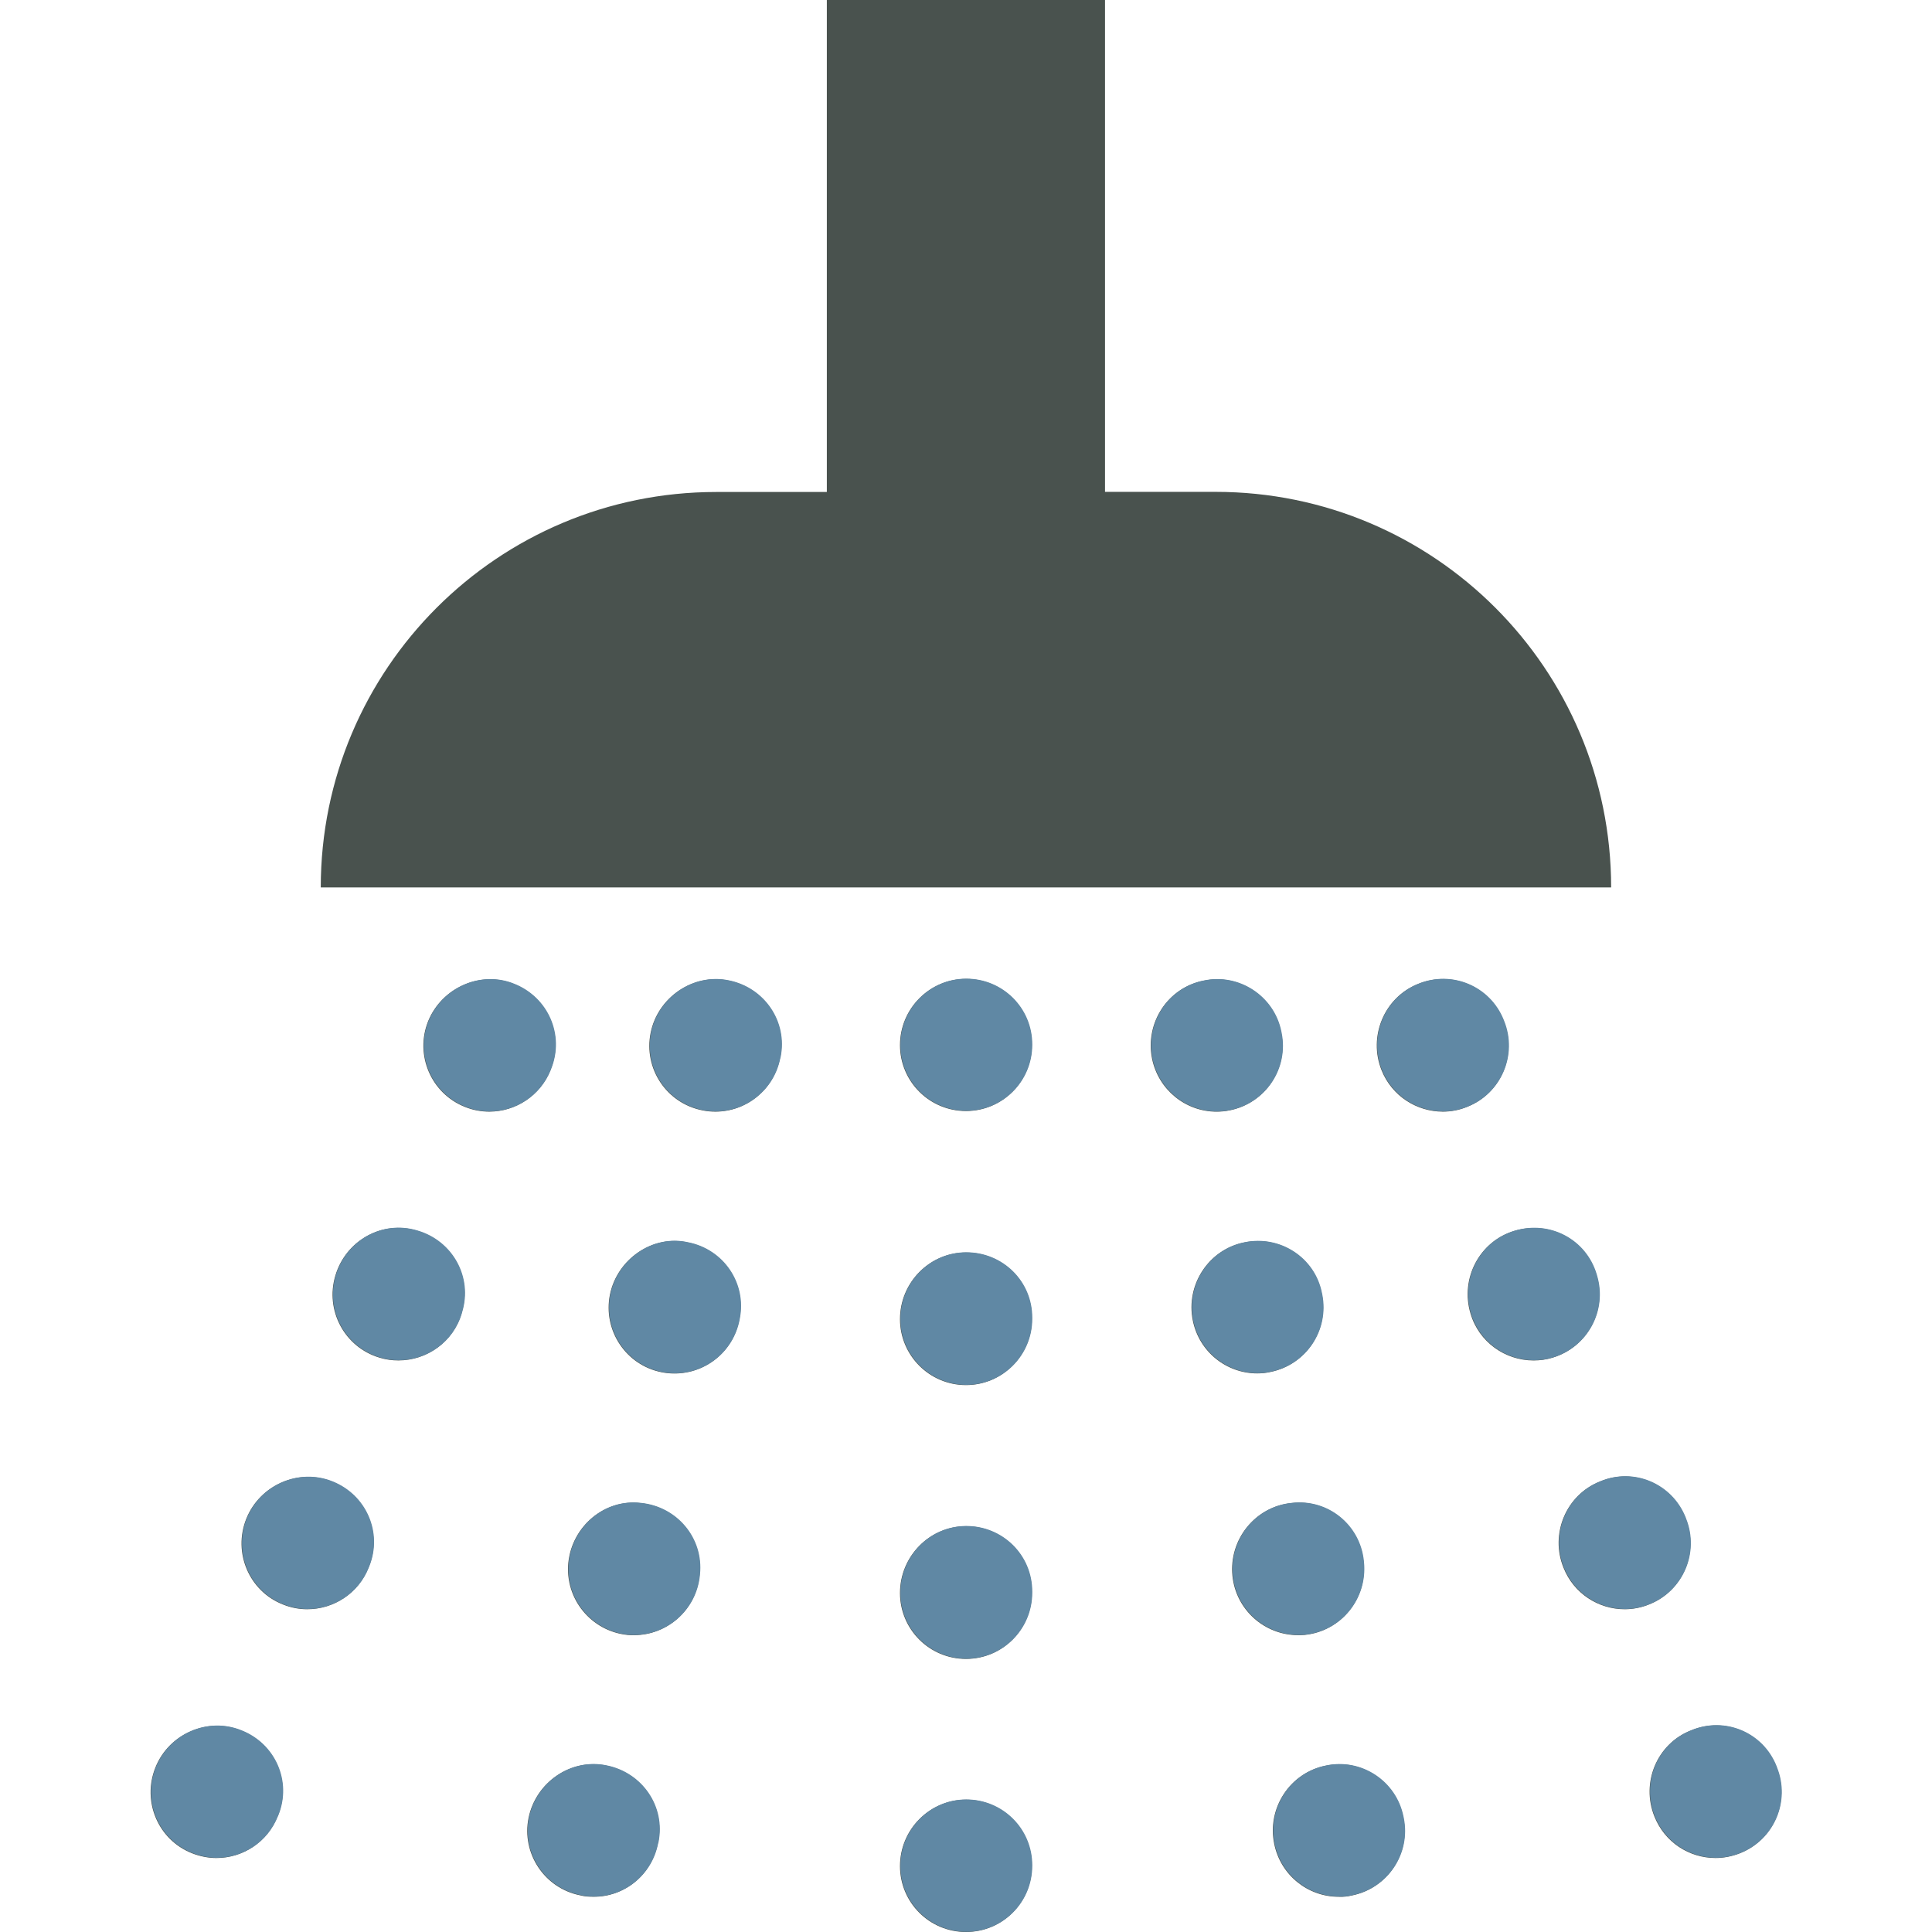 <?xml version="1.0" encoding="UTF-8" standalone="no"?>
<!-- Generator: Adobe Illustrator 16.0.0, SVG Export Plug-In . SVG Version: 6.00 Build 0)  -->
<svg xmlns:dc="http://purl.org/dc/elements/1.1/" xmlns:cc="http://creativecommons.org/ns#" xmlns:rdf="http://www.w3.org/1999/02/22-rdf-syntax-ns#" xmlns:svg="http://www.w3.org/2000/svg" xmlns="http://www.w3.org/2000/svg" xmlns:sodipodi="http://sodipodi.sourceforge.net/DTD/sodipodi-0.dtd" xmlns:inkscape="http://www.inkscape.org/namespaces/inkscape" version="1.1" id="Capa_1" x="0px" y="0px" width="79.536px" height="79.536px" viewBox="0 0 79.536 79.536" style="enable-background:new 0 0 79.536 79.536;" xml:space="preserve" inkscape:version="0.91 r13725" sodipodi:docname="1-shower.svg"><defs id="defs39"/><sodipodi:namedview pagecolor="#ffffff" bordercolor="#666666" borderopacity="1" objecttolerance="10" gridtolerance="10" guidetolerance="10" inkscape:pageopacity="0" inkscape:pageshadow="2" inkscape:window-width="1366" inkscape:window-height="706" id="namedview37" showgrid="false" inkscape:zoom="5.3162891" inkscape:cx="19.28477" inkscape:cy="36.129184" inkscape:window-x="-8" inkscape:window-y="-8" inkscape:window-maximized="1" inkscape:current-layer="g3"/><g id="g3"><path style="fill:#49524e;fill-opacity:1" d="M66.327,36.534H13.205c0-8.994,7.291-16.28,16.28-16.28h4.554V0h11.452v20.249h4.557   C59.036,20.249,66.327,27.535,66.327,36.534z M42.479,43.025v-0.026c0-1.496-1.214-2.7-2.713-2.7c-1.502,0-2.716,1.229-2.716,2.727   c0,1.496,1.214,2.713,2.716,2.713C41.266,45.738,42.479,44.521,42.479,43.025z M42.479,65.581v-0.057   c0-1.502-1.214-2.693-2.713-2.693c-1.502,0-2.716,1.243-2.716,2.75c0,1.496,1.214,2.713,2.716,2.713   C41.266,68.294,42.479,67.077,42.479,65.581z M42.479,54.308v-0.062c0-1.497-1.214-2.683-2.713-2.683   c-1.502,0-2.716,1.238-2.716,2.744c0,1.492,1.214,2.714,2.716,2.714C41.266,57.021,42.479,55.8,42.479,54.308z M42.479,76.822   v-0.03c0-1.497-1.214-2.703-2.713-2.703c-1.502,0-2.716,1.232-2.716,2.733c0,1.502,1.214,2.714,2.716,2.714   C41.266,79.536,42.479,78.324,42.479,76.822z M71.63,76.294c1.398-0.554,2.066-2.133,1.512-3.521l-0.021-0.058   c-0.554-1.393-2.123-2.055-3.511-1.475c-1.403,0.549-2.061,2.153-1.502,3.541c0.425,1.066,1.435,1.709,2.517,1.709   C70.957,76.491,71.299,76.424,71.63,76.294z M67.886,66.052c1.394-0.549,2.066-2.133,1.513-3.521l-0.021-0.058   c-0.559-1.393-2.133-2.065-3.516-1.48c-1.397,0.554-2.061,2.159-1.496,3.547c0.419,1.062,1.439,1.709,2.517,1.709   C67.213,66.249,67.555,66.187,67.886,66.052z M63.914,55.893c1.435-0.43,2.248-1.941,1.817-3.376l-0.015-0.052   c-0.431-1.439-1.927-2.227-3.371-1.792c-1.435,0.425-2.242,1.957-1.808,3.402c0.342,1.176,1.43,1.932,2.589,1.932   C63.392,56.007,63.65,55.976,63.914,55.893z M60.398,45.567c1.393-0.549,2.066-2.133,1.512-3.519l-0.021-0.054   c-0.554-1.388-2.128-2.056-3.516-1.484c-1.393,0.557-2.056,2.162-1.496,3.555c0.424,1.052,1.439,1.699,2.521,1.699   C59.726,45.765,60.072,45.702,60.398,45.567z M55.646,78.034c1.47-0.29,2.428-1.719,2.128-3.189l-0.011-0.052   c-0.295-1.471-1.734-2.413-3.185-2.103c-1.476,0.29-2.423,1.75-2.123,3.211c0.259,1.294,1.388,2.185,2.651,2.185   C55.293,78.097,55.474,78.075,55.646,78.034z M53.708,67.306c1.492-0.15,2.574-1.481,2.429-2.978l-0.005-0.052   c-0.146-1.486-1.471-2.574-2.967-2.397c-1.492,0.145-2.579,1.501-2.429,2.993c0.14,1.397,1.32,2.443,2.697,2.443   C53.522,67.315,53.615,67.315,53.708,67.306z M52.29,56.483c1.47-0.291,2.423-1.715,2.128-3.19l-0.011-0.052   c-0.284-1.46-1.719-2.393-3.18-2.092c-1.47,0.29-2.418,1.74-2.123,3.211c0.26,1.294,1.389,2.18,2.651,2.18   C51.938,56.54,52.118,56.524,52.29,56.483z M50.617,45.712c1.471-0.289,2.429-1.719,2.128-3.189l-0.01-0.052   c-0.296-1.468-1.751-2.405-3.186-2.097c-1.476,0.285-2.418,1.737-2.122,3.21c0.264,1.29,1.393,2.181,2.65,2.181   C50.265,45.765,50.446,45.749,50.617,45.712z M11.424,74.782l0.023-0.052c0.557-1.388-0.125-2.94-1.522-3.489   c-1.375-0.56-2.98,0.134-3.531,1.532c-0.552,1.388,0.111,2.967,1.509,3.521c0.329,0.13,0.676,0.197,1.004,0.197   C9.987,76.491,10.999,75.849,11.424,74.782z M15.167,64.54l0.021-0.052c0.557-1.388-0.122-2.941-1.515-3.495   c-1.38-0.555-2.98,0.14-3.537,1.538c-0.552,1.388,0.116,2.972,1.509,3.521c0.329,0.135,0.673,0.197,1.002,0.197   C13.73,66.249,14.748,65.602,15.167,64.54z M18.997,54.075l0.015-0.057c0.435-1.439-0.393-2.921-1.823-3.346   c-1.46-0.455-2.959,0.404-3.384,1.844c-0.43,1.435,0.381,2.946,1.817,3.376c0.267,0.083,0.526,0.114,0.779,0.114   C17.57,56.007,18.652,55.251,18.997,54.075z M22.655,44.065l0.021-0.057c0.557-1.393-0.122-2.941-1.517-3.498   c-1.367-0.562-2.972,0.143-3.537,1.538c-0.552,1.386,0.124,2.965,1.512,3.519c0.329,0.135,0.673,0.197,1.007,0.197   C21.218,45.765,22.23,45.117,22.655,44.065z M27.077,75.901l0.016-0.053c0.298-1.47-0.663-2.868-2.136-3.163   c-1.458-0.306-2.895,0.684-3.198,2.153c-0.297,1.466,0.658,2.9,2.131,3.19c0.171,0.046,0.35,0.057,0.536,0.057   C25.687,78.097,26.818,77.206,27.077,75.901z M28.796,64.872l0.005-0.053c0.152-1.491-0.94-2.791-2.434-2.94   c-1.486-0.177-2.817,0.963-2.97,2.449c-0.15,1.491,0.937,2.821,2.428,2.978c0.091,0.01,0.184,0.01,0.274,0.01   C27.476,67.315,28.651,66.274,28.796,64.872z M30.428,54.36l0.01-0.053c0.297-1.47-0.663-2.873-2.131-3.158   c-1.437-0.326-2.9,0.684-3.198,2.148c-0.295,1.471,0.658,2.905,2.126,3.195c0.176,0.036,0.357,0.052,0.541,0.052   C29.045,56.54,30.168,55.654,30.428,54.36z M32.105,43.584l0.016-0.057c0.295-1.463-0.663-2.869-2.139-3.161   c-1.447-0.301-2.905,0.691-3.198,2.156c-0.295,1.471,0.658,2.9,2.133,3.189c0.168,0.037,0.35,0.053,0.536,0.053   C30.715,45.765,31.844,44.874,32.105,43.584z" id="path5"/><path inkscape:connector-curvature="0" style="fill:#6088a4;fill-opacity:1" d="m 42.496,43.015 0,-0.026 c 0,-1.496 -1.214,-2.7 -2.713,-2.7 -1.502,0 -2.716,1.229 -2.716,2.727 0,1.496 1.214,2.713 2.716,2.713 1.5,-0.001 2.713,-1.218 2.713,-2.714 z m 0,22.556 0,-0.057 c 0,-1.502 -1.214,-2.693 -2.713,-2.693 -1.502,0 -2.716,1.243 -2.716,2.75 0,1.496 1.214,2.713 2.716,2.713 1.5,0 2.713,-1.217 2.713,-2.713 z m 0,-11.273 0,-0.062 c 0,-1.497 -1.214,-2.683 -2.713,-2.683 -1.502,0 -2.716,1.238 -2.716,2.744 0,1.492 1.214,2.714 2.716,2.714 1.5,0 2.713,-1.221 2.713,-2.713 z m 0,22.514 0,-0.03 c 0,-1.497 -1.214,-2.703 -2.713,-2.703 -1.502,0 -2.716,1.232 -2.716,2.733 0,1.502 1.214,2.714 2.716,2.714 1.5,0 2.713,-1.212 2.713,-2.714 z m 29.151,-0.528 c 1.398,-0.554 2.066,-2.133 1.512,-3.521 l -0.021,-0.058 c -0.554,-1.393 -2.123,-2.055 -3.511,-1.475 -1.403,0.549 -2.061,2.153 -1.502,3.541 0.425,1.066 1.435,1.709 2.517,1.709 0.332,0.001 0.674,-0.066 1.005,-0.196 z m -3.744,-10.242 c 1.394,-0.549 2.066,-2.133 1.513,-3.521 l -0.021,-0.058 c -0.559,-1.393 -2.133,-2.065 -3.516,-1.48 -1.397,0.554 -2.061,2.159 -1.496,3.547 0.419,1.062 1.439,1.709 2.517,1.709 0.33,0 0.672,-0.062 1.003,-0.197 z m -3.972,-10.159 c 1.435,-0.43 2.248,-1.941 1.817,-3.376 l -0.015,-0.052 c -0.431,-1.439 -1.927,-2.227 -3.371,-1.792 -1.435,0.425 -2.242,1.957 -1.808,3.402 0.342,1.176 1.43,1.932 2.589,1.932 0.266,0 0.524,-0.031 0.788,-0.114 z m -3.516,-10.326 c 1.393,-0.549 2.066,-2.133 1.512,-3.519 l -0.021,-0.054 c -0.554,-1.388 -2.128,-2.056 -3.516,-1.484 -1.393,0.557 -2.056,2.162 -1.496,3.555 0.424,1.052 1.439,1.699 2.521,1.699 0.328,10e-4 0.674,-0.062 1,-0.197 z m -4.752,32.467 c 1.47,-0.29 2.428,-1.719 2.128,-3.189 l -0.011,-0.052 c -0.295,-1.471 -1.734,-2.413 -3.185,-2.103 -1.476,0.29 -2.423,1.75 -2.123,3.211 0.259,1.294 1.388,2.185 2.651,2.185 0.187,0.011 0.368,-0.011 0.54,-0.052 z m -1.938,-10.728 c 1.492,-0.15 2.574,-1.481 2.429,-2.978 l -0.005,-0.052 c -0.146,-1.486 -1.471,-2.574 -2.967,-2.397 -1.492,0.145 -2.579,1.501 -2.429,2.993 0.14,1.397 1.32,2.443 2.697,2.443 0.089,0 0.182,0 0.275,-0.009 z m -1.418,-10.823 c 1.47,-0.291 2.423,-1.715 2.128,-3.19 l -0.011,-0.052 c -0.284,-1.46 -1.719,-2.393 -3.18,-2.092 -1.47,0.29 -2.418,1.74 -2.123,3.211 0.26,1.294 1.389,2.18 2.651,2.18 0.183,0 0.363,-0.016 0.535,-0.057 z m -1.673,-10.771 c 1.471,-0.289 2.429,-1.719 2.128,-3.189 l -0.01,-0.052 c -0.296,-1.468 -1.751,-2.405 -3.186,-2.097 -1.476,0.285 -2.418,1.737 -2.122,3.21 0.264,1.29 1.393,2.181 2.65,2.181 0.188,0 0.369,-0.016 0.54,-0.053 z m -39.193,29.07 0.023,-0.052 c 0.557,-1.388 -0.125,-2.94 -1.522,-3.489 -1.375,-0.56 -2.98,0.134 -3.531,1.532 -0.552,1.388 0.111,2.967 1.509,3.521 0.329,0.13 0.676,0.197 1.004,0.197 1.08,0 2.092,-0.642 2.517,-1.709 z m 3.743,-10.242 0.021,-0.052 c 0.557,-1.388 -0.122,-2.941 -1.515,-3.495 -1.38,-0.555 -2.98,0.14 -3.537,1.538 -0.552,1.388 0.116,2.972 1.509,3.521 0.329,0.135 0.673,0.197 1.002,0.197 1.083,0 2.101,-0.647 2.52,-1.709 z m 3.83,-10.465 0.015,-0.057 c 0.435,-1.439 -0.393,-2.921 -1.823,-3.346 -1.46,-0.455 -2.959,0.404 -3.384,1.844 -0.43,1.435 0.381,2.946 1.817,3.376 0.267,0.083 0.526,0.114 0.779,0.114 1.169,0.001 2.251,-0.755 2.596,-1.931 z m 3.658,-10.01 0.021,-0.057 c 0.557,-1.393 -0.122,-2.941 -1.517,-3.498 -1.367,-0.562 -2.972,0.143 -3.537,1.538 -0.552,1.386 0.124,2.965 1.512,3.519 0.329,0.135 0.673,0.197 1.007,0.197 1.077,10e-4 2.089,-0.647 2.514,-1.699 z m 4.422,31.836 0.016,-0.053 c 0.298,-1.47 -0.663,-2.868 -2.136,-3.163 -1.458,-0.306 -2.895,0.684 -3.198,2.153 -0.297,1.466 0.658,2.9 2.131,3.19 0.171,0.046 0.35,0.057 0.536,0.057 1.261,0.012 2.392,-0.879 2.651,-2.184 z m 1.719,-11.029 0.005,-0.053 c 0.152,-1.491 -0.94,-2.791 -2.434,-2.94 -1.486,-0.177 -2.817,0.963 -2.97,2.449 -0.15,1.491 0.937,2.821 2.428,2.978 0.091,0.01 0.184,0.01 0.274,0.01 1.377,-0.001 2.552,-1.042 2.697,-2.444 z m 1.632,-10.512 0.01,-0.053 c 0.297,-1.47 -0.663,-2.873 -2.131,-3.158 -1.437,-0.326 -2.9,0.684 -3.198,2.148 -0.295,1.471 0.658,2.905 2.126,3.195 0.176,0.036 0.357,0.052 0.541,0.052 1.269,-0.004 2.392,-0.89 2.652,-2.184 z m 1.677,-10.776 0.016,-0.057 c 0.295,-1.463 -0.663,-2.869 -2.139,-3.161 -1.447,-0.301 -2.905,0.691 -3.198,2.156 -0.295,1.471 0.658,2.9 2.133,3.189 0.168,0.037 0.35,0.053 0.536,0.053 1.262,10e-4 2.391,-0.89 2.652,-2.18 z" id="path5-5" sodipodi:nodetypes="sssscsssssssssssssssssssccccccccccccsccccccsccccccccccccccccccccsccccccsccccccsccccccsccccccsccccccccccccccccccccccccccccccccccccccccccc"/></g><g id="g7"/><g id="g9"/><g id="g11"/><g id="g13"/><g id="g15"/><g id="g17"/><g id="g19"/><g id="g21"/><g id="g23"/><g id="g25"/><g id="g27"/><g id="g29"/><g id="g31"/><g id="g33"/><g id="g35"/></svg>
